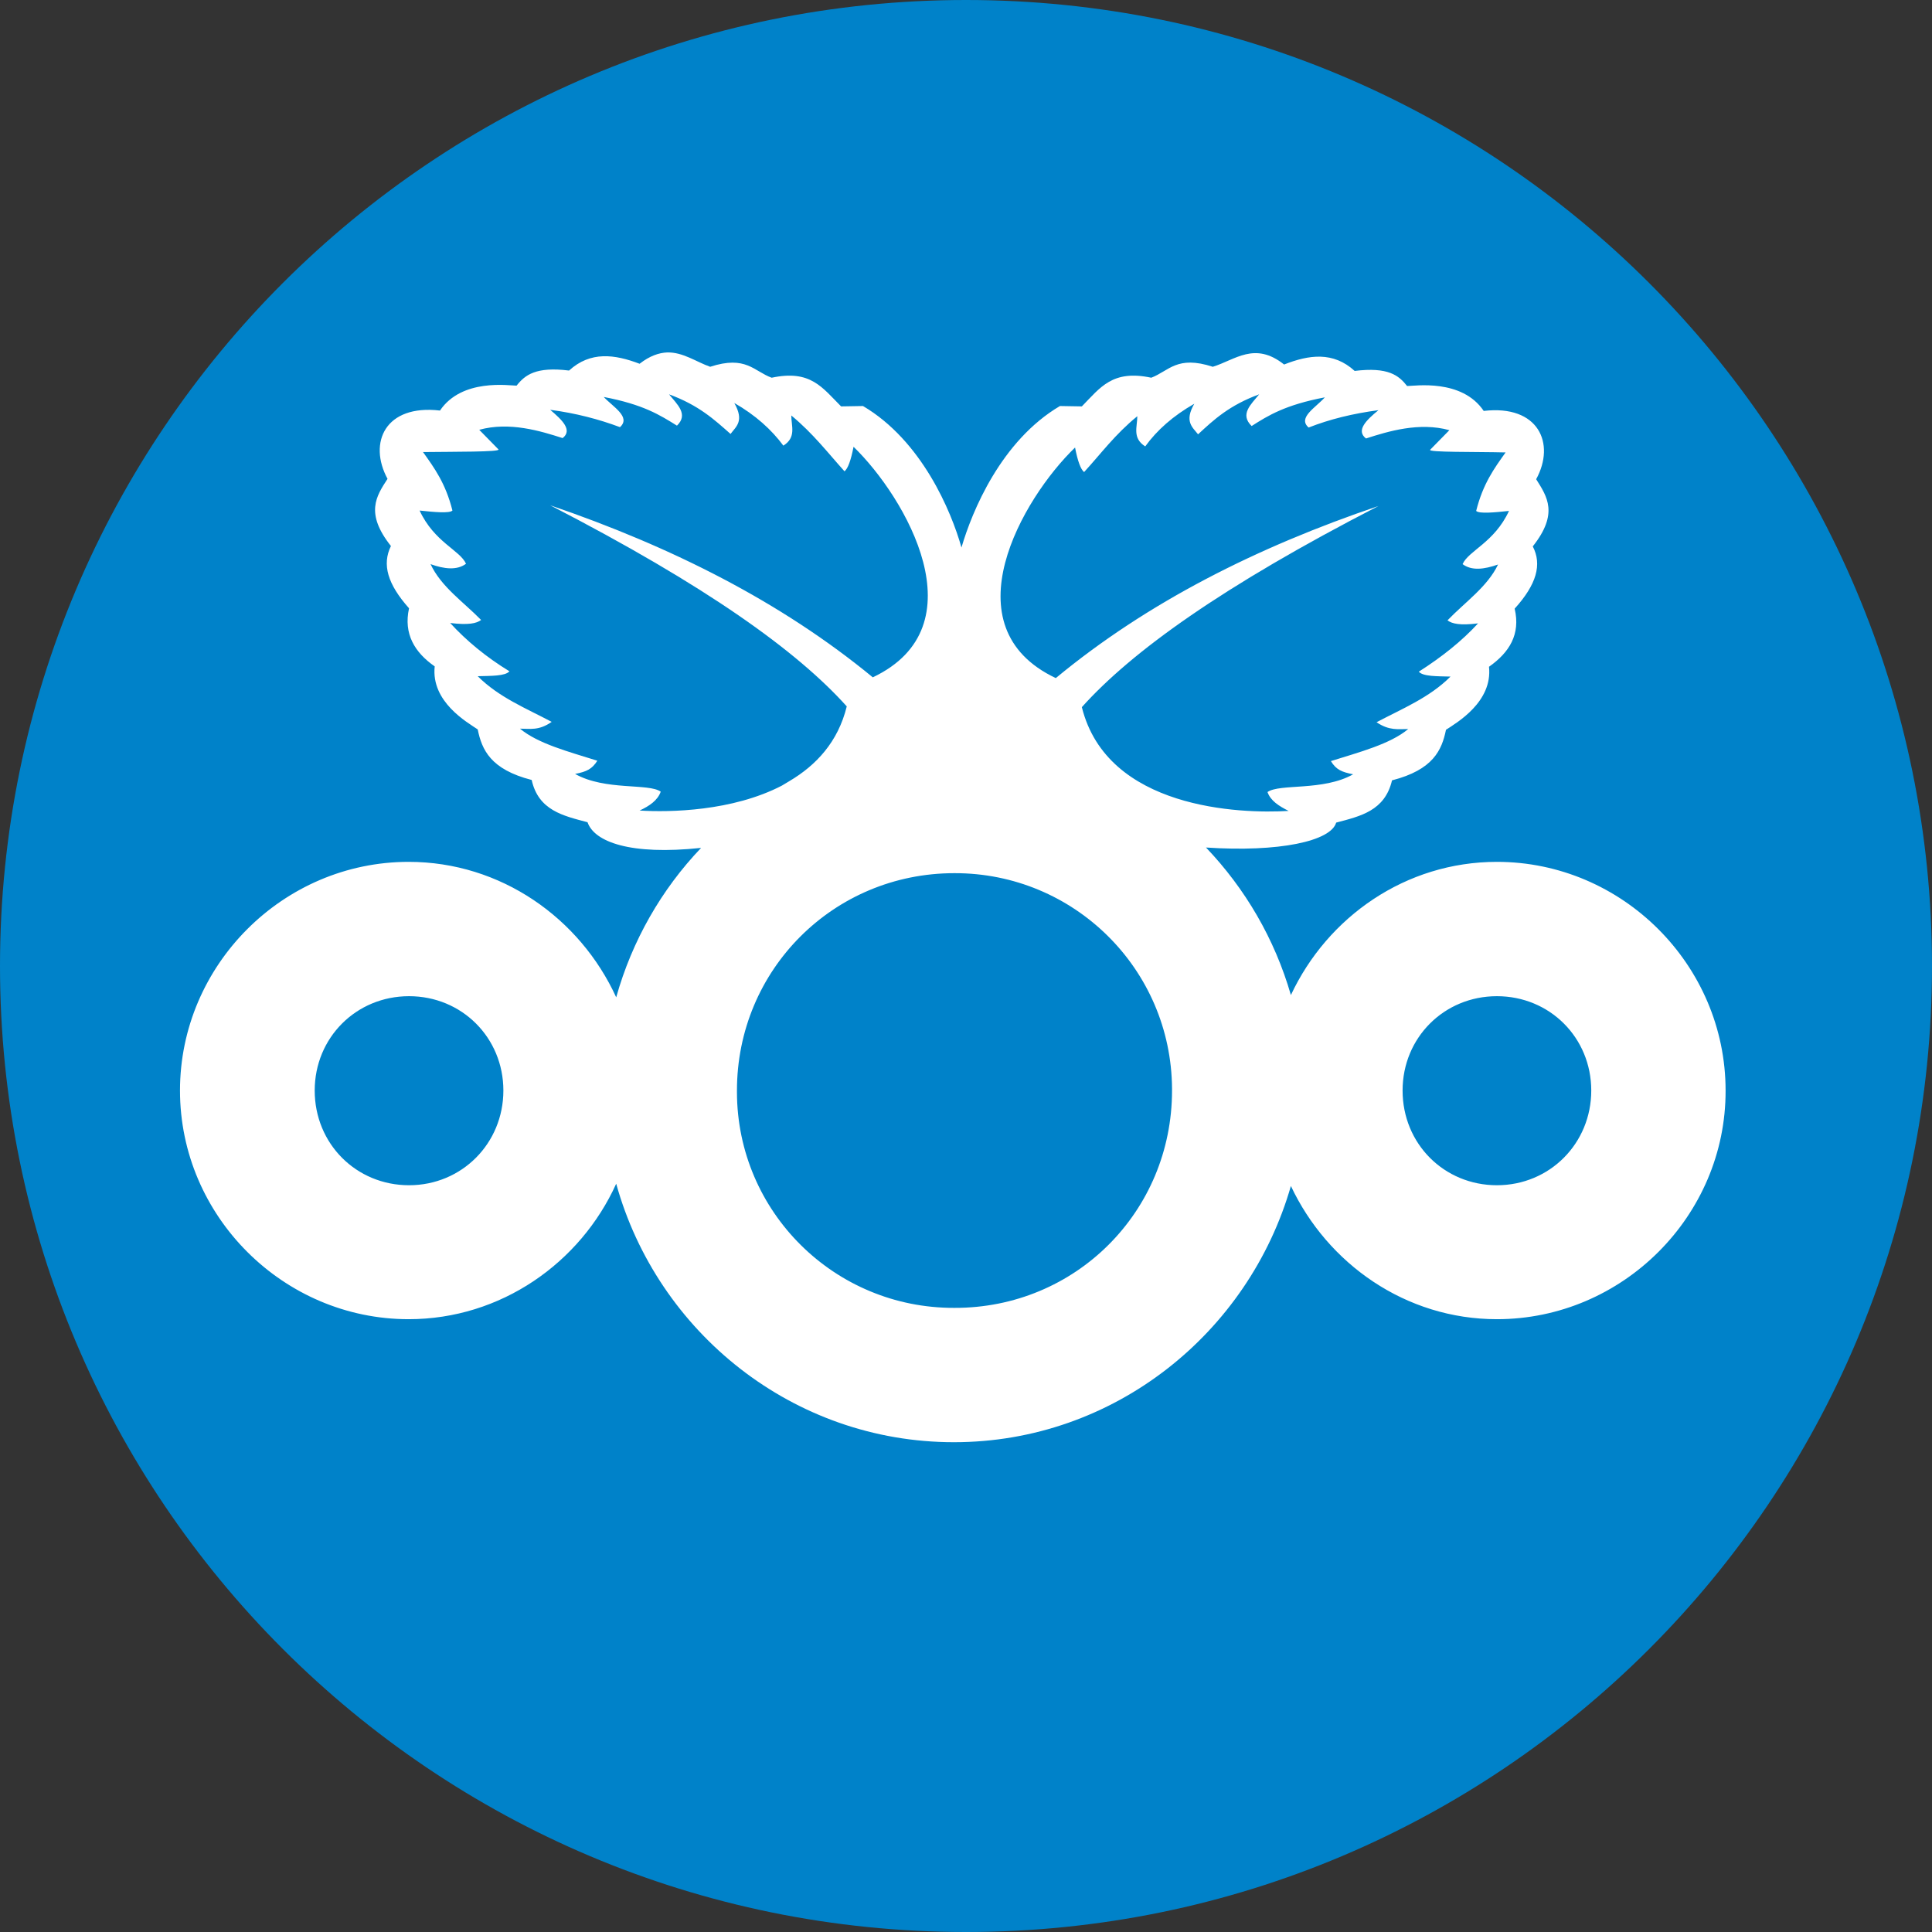 <?xml version="1.0" encoding="utf-8"?>
<!-- Generator: Adobe Illustrator 27.7.0, SVG Export Plug-In . SVG Version: 6.00 Build 0)  -->
<svg version="1.1"
	 id="svg6" xmlns:dc="http://purl.org/dc/elements/1.1/" xmlns:cc="http://creativecommons.org/ns#" xmlns:svg="http://www.w3.org/2000/svg" xmlns:inkscape="http://www.inkscape.org/namespaces/inkscape" xmlns:sodipodi="http://sodipodi.sourceforge.net/DTD/sodipodi-0.dtd" xmlns:rdf="http://www.w3.org/1999/02/22-rdf-syntax-ns#" inkscape:export-filename="Nextcloud Pi.png" inkscape:export-xdpi="320"
	 xmlns="http://www.w3.org/2000/svg" xmlns:xlink="http://www.w3.org/1999/xlink" x="0px" y="0px" viewBox="0 0 512 512"
	 style="enable-background:new 0 0 512 512;" xml:space="preserve">
<rect x="0" y="0" width="512" height="512" fill="#333333" stroke="none"/>
<style type="text/css">
	.st0{fill:#0082C9;}
	.st1{fill:#FFFFFF;}
</style>
<g>
	<path id="rect4527" class="st0" d="M256,0L256,0c141.4,0,256,114.6,256,256l0,0c0,141.4-114.6,256-256,256l0,0
		C114.6,512,0,397.4,0,256l0,0C0,114.6,114.6,0,256,0z"/>
	<path id="path4529" inkscape:connector-curvature="0" class="st1" d="M176.8,93.4c-2.2,0.1-4.6,0.9-7.3,3c-6.6-2.5-13-3.4-18.7,1.8
		c-8.8-1.1-11.7,1.2-13.9,4c-1.9,0-14.5-2-20.3,6.6c-14.5-1.7-19.1,8.5-13.9,18.1c-3,4.6-6,9.1,0.9,17.8c-2.4,4.9-0.9,10.1,4.8,16.5
		c-1.5,6.8,1.5,11.7,6.8,15.4c-1,9.4,8.6,14.8,11.4,16.7c1.1,5.4,3.4,10.6,14.3,13.4c1.8,8.1,8.4,9.5,14.8,11.2
		c1.8,5.2,11.3,8.8,30.1,6.8c-10.5,11-18.3,24.6-22.5,39.6c-9.6-21-30.6-35.9-55-35.9c-33.3,0-60.6,27.4-60.6,60.6
		c0,33.3,27.4,60.6,60.6,60.6c24.4,0,45.5-14.9,55-35.9c10.9,39.3,46.8,68.5,89.5,68.5c42.4,0,78.1-28.9,89.3-67.9
		c9.7,20.6,30.4,35.3,54.6,35.3c33.3,0,60.7-27.4,60.6-60.6c0-33.3-27.4-60.6-60.6-60.6c-24.2,0-44.9,14.6-54.6,35.3
		c-4.3-14.9-12.1-28.2-22.5-39.1c19.4,1.3,33.1-1.7,34.5-6.6c6.4-1.7,12.9-3.1,14.8-11.2c10.9-2.8,13.2-8,14.3-13.4
		c2.9-1.9,12.4-7.4,11.4-16.7c5.4-3.8,8.4-8.6,6.8-15.4c5.8-6.4,7.3-11.7,4.8-16.5c6.9-8.7,3.8-13.2,0.9-17.8
		c5.2-9.5,0.6-19.8-13.9-18.1c-5.8-8.6-18.3-6.6-20.3-6.6c-2.2-2.8-5-5.1-13.9-4c-5.7-5.2-12.1-4.3-18.7-1.7
		c-7.8-6.2-13-1.2-18.9,0.6c-9.5-3.1-11.6,1.1-16.3,2.9c-10.3-2.2-13.5,2.6-18.4,7.6l-5.8-0.1c-15.6,9.2-23.3,27.9-26.1,37.5
		c-2.7-9.6-10.5-28.3-26.1-37.5l-5.8,0.1c-5-5-8.1-9.8-18.4-7.6c-4.7-1.7-6.8-6-16.3-2.9C184.5,95.9,181,93.3,176.8,93.4L176.8,93.4
		z M333.7,104.5c-2.2,2.7-5.2,5.3-2,8.4c4.4-2.8,8.9-5.6,19.4-7.6c-2.4,2.7-7.3,5.4-4.3,8c5.6-2.2,11.7-3.7,18.5-4.6
		c-3.3,2.7-6,5.4-3.3,7.5c5.9-1.9,14.1-4.4,22.1-2.2l-5.1,5.2c-0.6,0.7,11.8,0.5,20,0.7c-3,4.2-6,8.3-7.8,15.5
		c0.8,0.8,4.9,0.4,8.7,0c-3.9,8.4-10.7,10.5-12.3,14.1c2.4,1.8,5.7,1.4,9.4,0.1c-2.8,5.9-8.8,10-13.4,14.8c1.2,0.9,3.3,1.4,8.1,0.8
		c-4.3,4.7-9.6,8.9-15.7,12.8c1.1,1.3,4.9,1.2,8.4,1.3c-5.6,5.6-12.8,8.5-19.6,12.1c3.4,2.3,5.8,1.8,8.4,1.8
		c-4.8,4-12.9,6.1-20.5,8.5c1.4,2.3,2.9,2.9,5.9,3.5c-8,4.5-19.4,2.4-22.7,4.7c0.8,2.3,3,3.7,5.6,5c-12.9,0.8-48.1-0.5-54.8-27.5
		c13.2-14.7,37.2-32,78.6-53.3c-32.2,10.9-61.2,25.5-85.5,45.6c-28.6-13.5-8.9-47.6,5.1-61.1c0.7,3.6,1.5,5.8,2.4,6.5
		c4.5-4.9,8.2-10,14.1-14.8c0,2.8-1.4,5.8,2.1,8c3.1-4.3,7.4-8.1,13-11.3c-2.7,4.7-0.5,6.2,1,8.1
		C321.7,111.2,325.8,107.4,333.7,104.5L333.7,104.5z M177.3,104.5c7.9,2.9,12,6.7,16.3,10.5c1.5-2,3.7-3.4,1-8.2
		c5.6,3.2,9.9,7.1,13,11.3c3.5-2.2,2.1-5.2,2.1-8c5.8,4.8,9.6,9.8,14.1,14.8c0.9-0.7,1.7-2.9,2.4-6.5c13.9,13.5,33.6,47.6,5.1,61.1
		c-24.3-20-53.3-34.6-85.5-45.6c41.3,21.3,65.4,38.6,78.6,53.3c-2.3,9.4-8.1,15.6-15.2,19.8c-0.7,0.4-1.3,0.8-2,1.2
		c-13.1,6.8-29.7,7.1-37.7,6.6c2.6-1.2,4.8-2.7,5.6-5c-3.2-2.3-14.7-0.2-22.7-4.7c3.1-0.6,4.5-1.3,5.9-3.5
		c-7.6-2.4-15.7-4.5-20.5-8.5c2.6,0,5,0.6,8.4-1.8c-6.8-3.6-14-6.5-19.6-12.1c3.5-0.1,7.3,0,8.4-1.3c-6.2-3.8-11.4-8.1-15.7-12.8
		c4.9,0.6,7,0.1,8.2-0.8c-4.7-4.8-10.6-8.8-13.4-14.8c3.6,1.3,7,1.7,9.4-0.1c-1.6-3.6-8.4-5.7-12.3-14.1c3.8,0.4,7.9,0.8,8.7,0
		c-1.8-7.2-4.8-11.3-7.8-15.5c8.2-0.1,20.6,0,20-0.7l-5.1-5.2c8-2.2,16.2,0.3,22.1,2.2c2.7-2.1-0.1-4.8-3.3-7.5
		c6.8,0.9,12.9,2.5,18.5,4.6c3-2.7-1.9-5.4-4.3-8c10.5,2,14.9,4.8,19.4,7.6C182.5,109.8,179.5,107.2,177.3,104.5L177.3,104.5z
		 M252.9,231.4L252.9,231.4c31.7-0.1,57.5,25.4,57.7,57.1c0,0.2,0,0.4,0,0.5c0,32.1-25.6,57.7-57.7,57.6
		c-31.7,0.1-57.5-25.4-57.6-57.1c0-0.2,0-0.4,0-0.5C195.3,257,220.9,231.4,252.9,231.4L252.9,231.4z M108.4,264L108.4,264
		c14,0,25,11,25,25c0,14-11,25.1-25,25.1c-14,0-25-11-25-25.1C83.4,275,94.4,264,108.4,264L108.4,264z M396.7,264c14,0,25,11,25,25
		s-11,25.1-25,25.1c-14,0-25-11-25-25.1C371.7,275,382.7,264,396.7,264z"/>
</g>
</svg>
